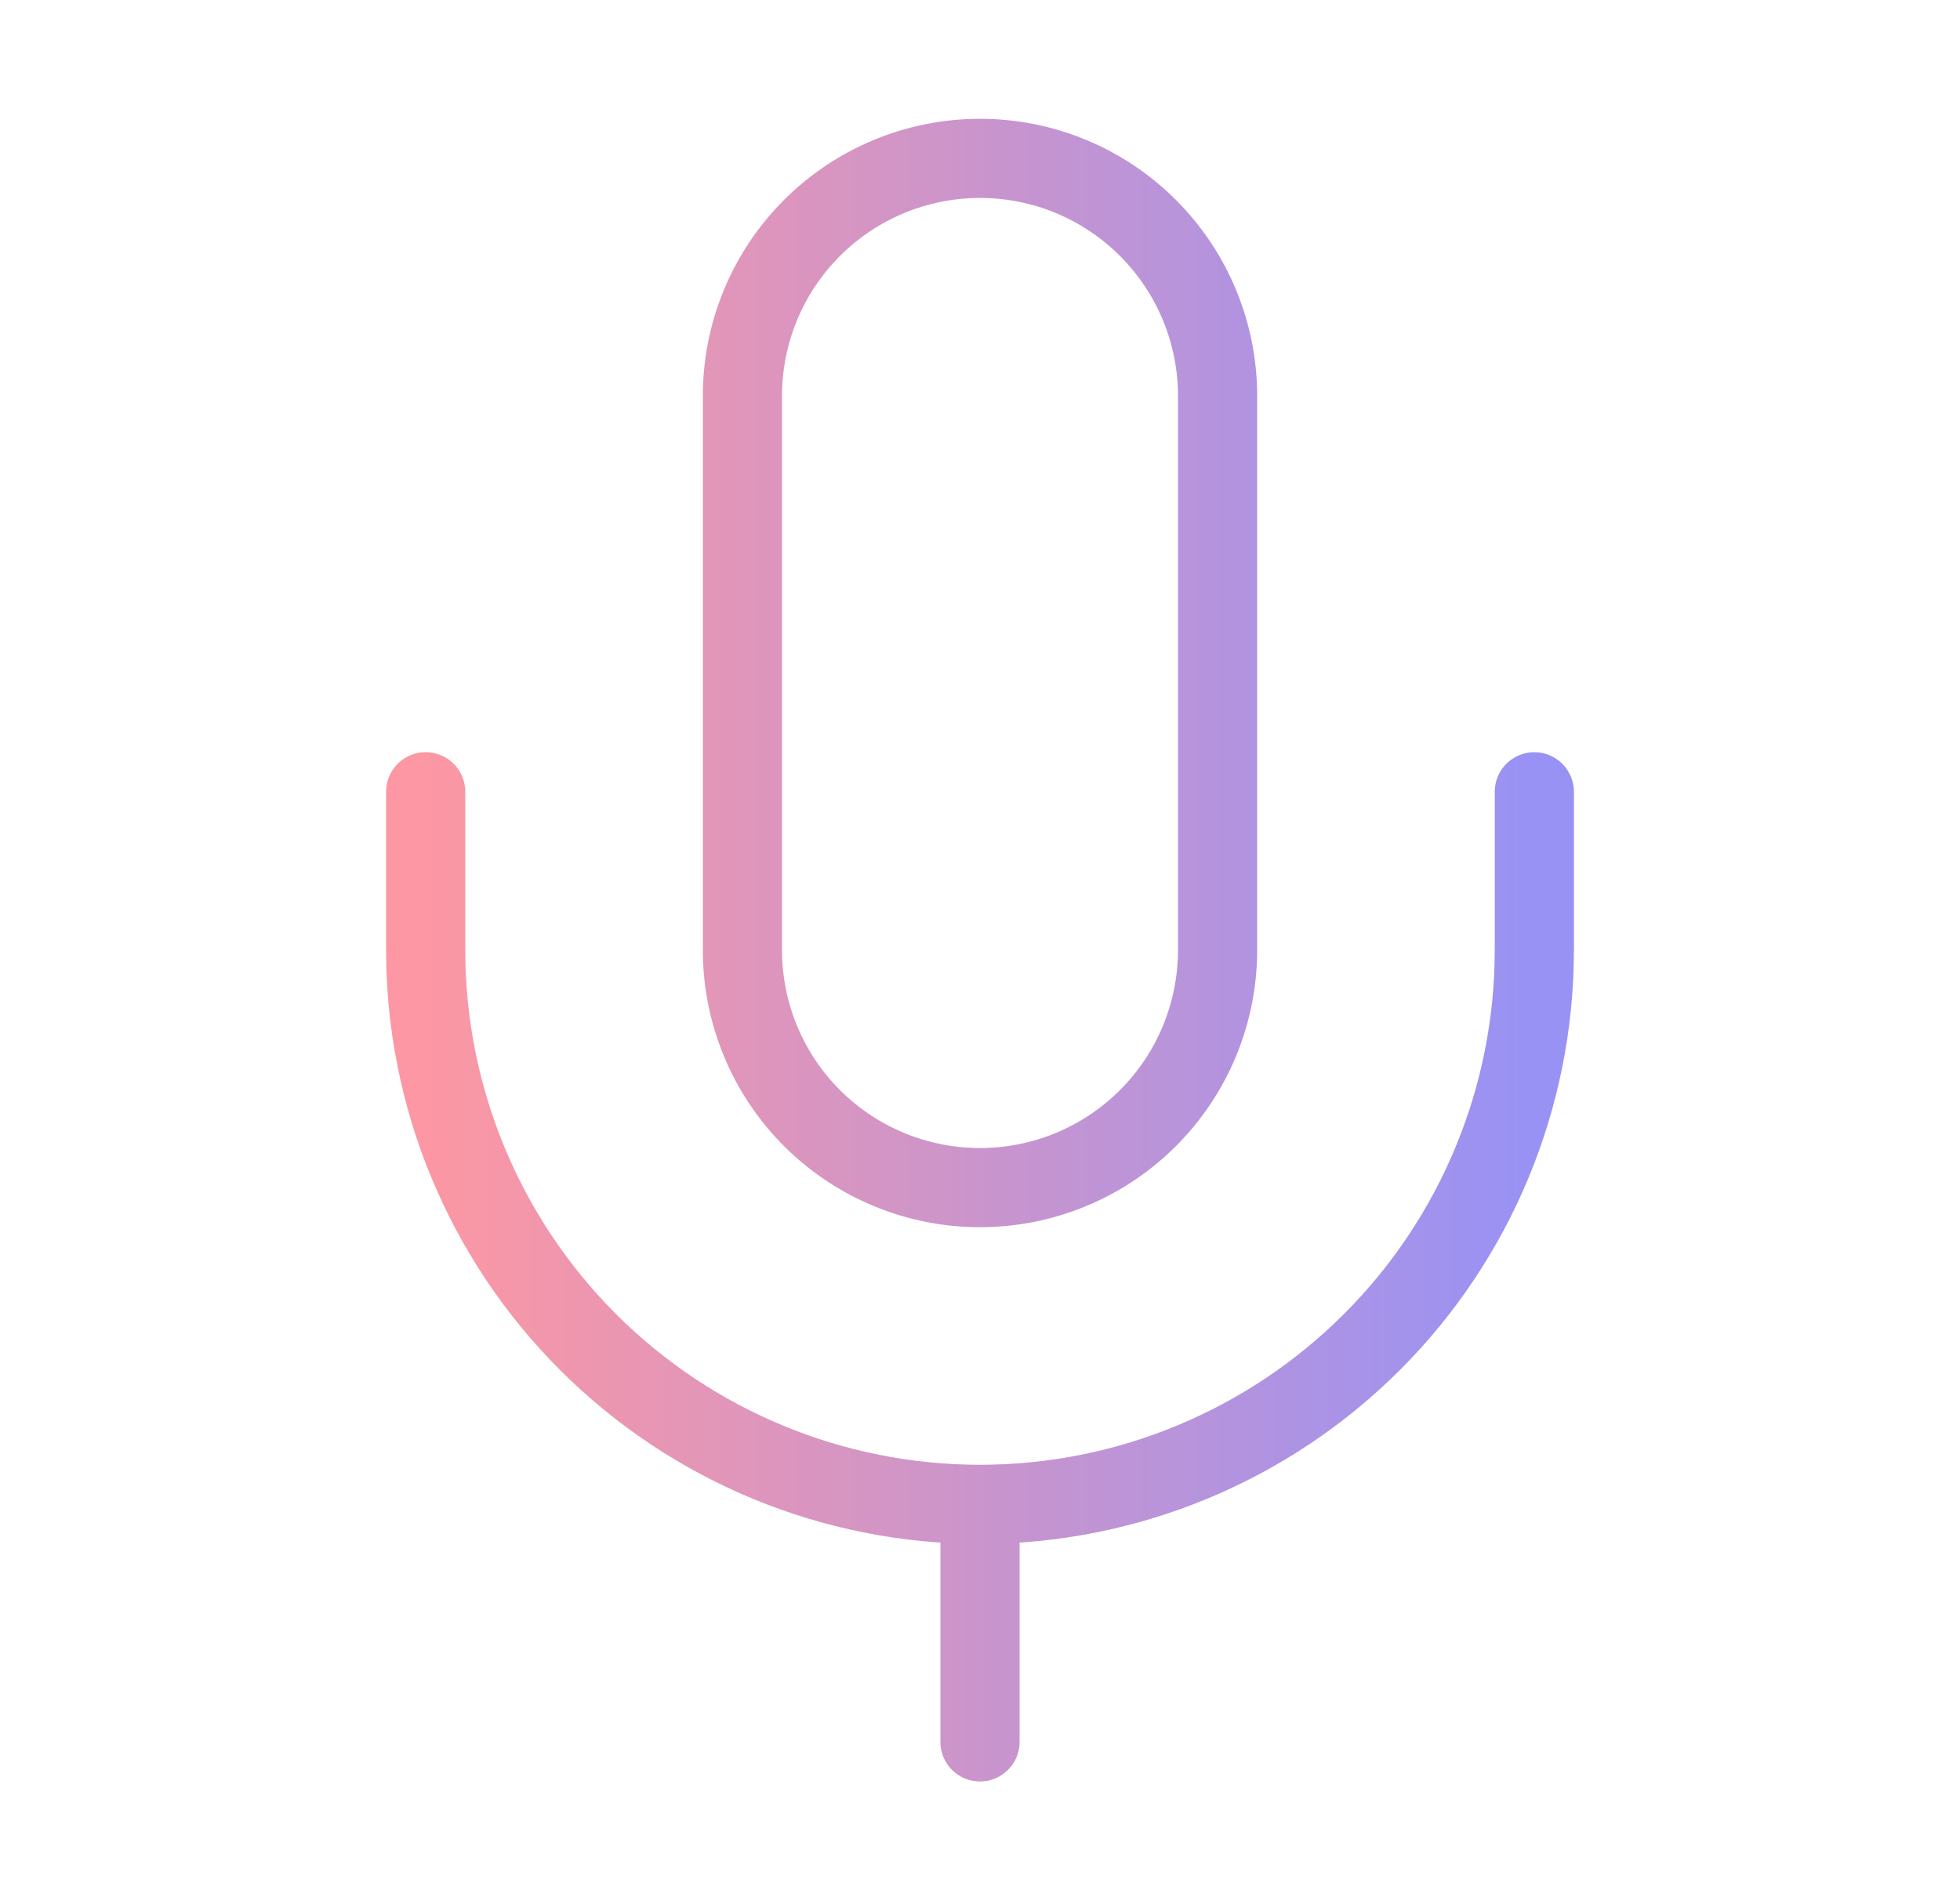 <svg width="33" height="32" viewBox="0 0 33 32" fill="none" xmlns="http://www.w3.org/2000/svg">
<path d="M25.833 13.334V16C25.833 18.476 24.85 20.85 23.099 22.6C21.349 24.35 18.975 25.334 16.5 25.334M16.5 25.334C14.024 25.334 11.65 24.35 9.9 22.6C8.15 20.85 7.167 18.476 7.167 16V13.334M16.5 25.334V29.334M16.5 2.667C15.439 2.667 14.422 3.088 13.671 3.839C12.921 4.589 12.5 5.606 12.5 6.667V16C12.5 17.061 12.921 18.079 13.671 18.829C14.422 19.579 15.439 20 16.5 20C17.561 20 18.578 19.579 19.328 18.829C20.078 18.079 20.5 17.061 20.5 16V6.667C20.5 5.606 20.078 4.589 19.328 3.839C18.578 3.088 17.561 2.667 16.5 2.667Z" stroke="url(#paint0_linear_3734_7516)" stroke-width="1.333" stroke-linecap="round" stroke-linejoin="round"/>
<defs>
<linearGradient id="paint0_linear_3734_7516" x1="7.167" y1="16" x2="25.833" y2="16" gradientUnits="userSpaceOnUse">
<stop stop-color="#FC97A3"/>
<stop offset="1" stop-color="#9892F5"/>
</linearGradient>
</defs>
</svg>
